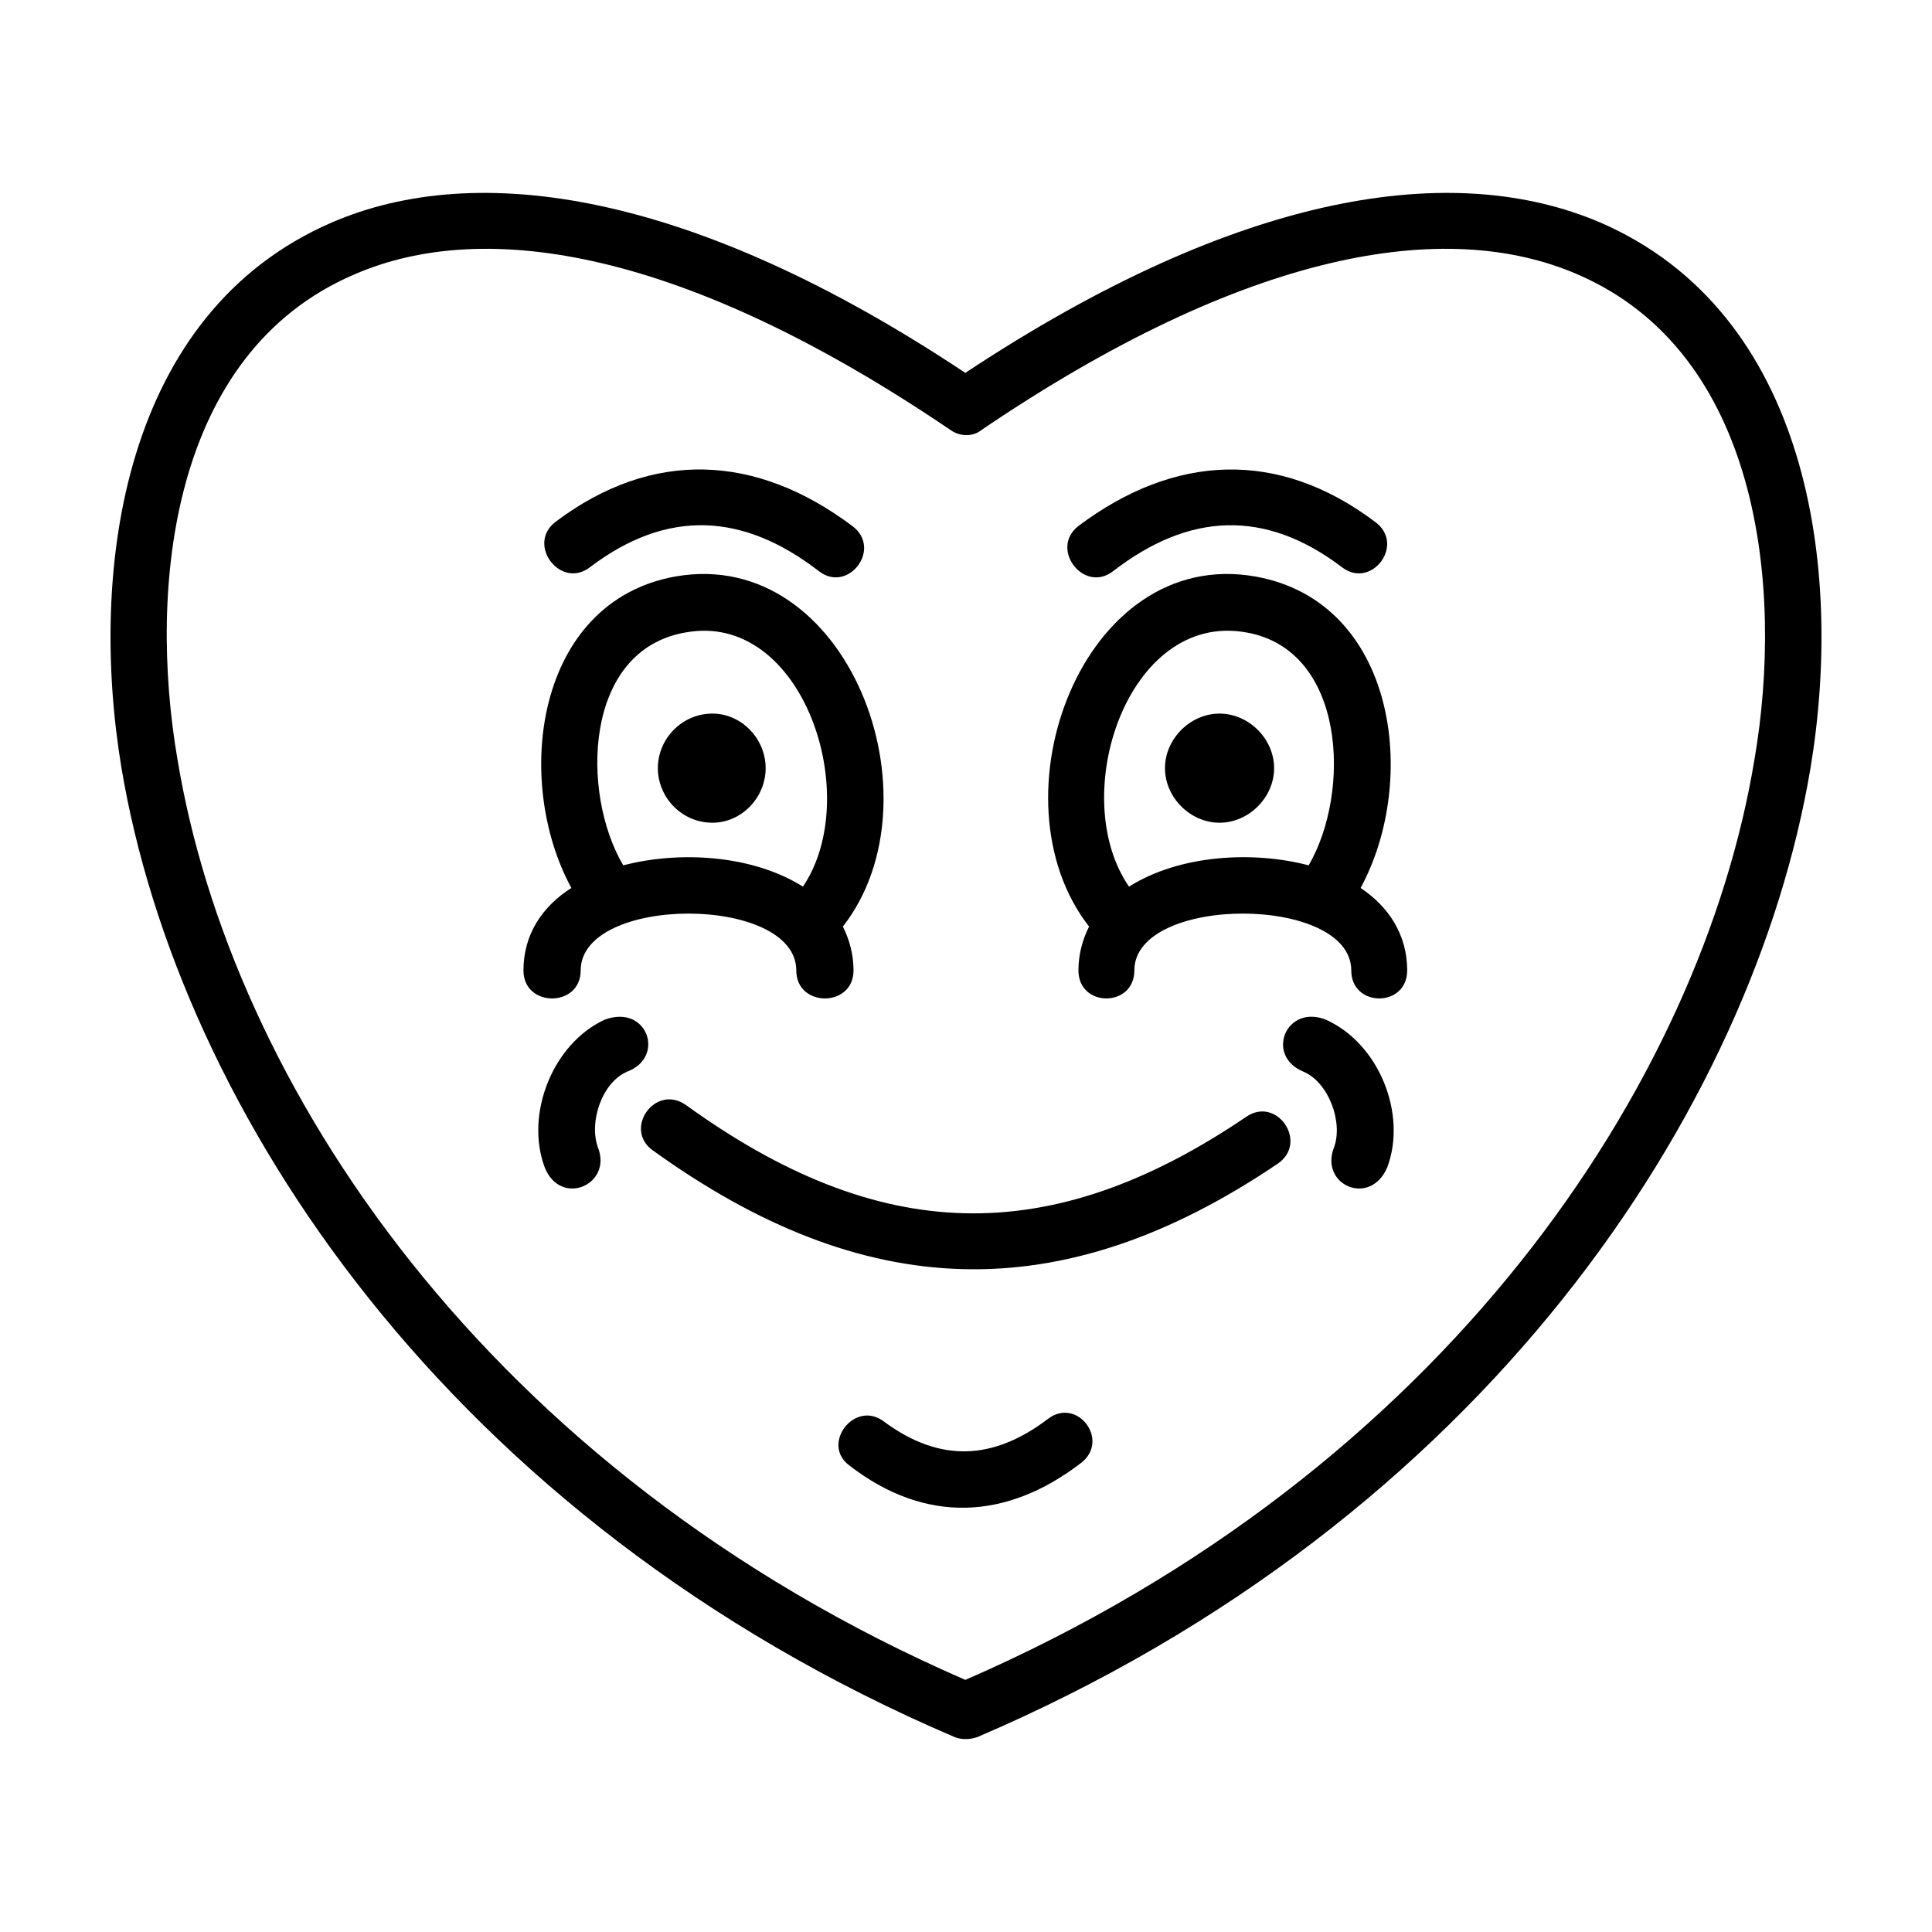 <?xml version="1.0" encoding="UTF-8"?>
<!-- Uploaded to: SVG Repo, www.svgrepo.com, Generator: SVG Repo Mixer Tools -->
<svg fill="#000000" width="800px" height="800px" version="1.1" viewBox="144 144 512 512" xmlns="http://www.w3.org/2000/svg">
 <path d="m397 604.35c-134.39-57.488-205.63-166.48-220.8-256.78-8.816-52.91 0.355-120.63 55.73-144.61 38.445-16.582 95.234-8.465 167.89 39.855 73.016-48.324 129.45-56.434 168.25-39.855 55.379 23.988 64.547 91.707 55.73 144.61-15.164 90.297-86.414 199.29-220.8 256.78-2.121 0.703-4.234 0.703-6-0.004zm70.191-271.24c-7.758 0-14.461 6.699-14.461 14.461 0 7.758 6.699 14.461 14.461 14.461 7.758 0 14.461-6.699 14.461-14.461 0-7.758-6.703-14.461-14.461-14.461zm-134.39 0c7.758 0 14.105 6.699 14.105 14.461 0 7.758-6.348 14.461-14.105 14.461-8.113 0-14.461-6.699-14.461-14.461-0.004-7.758 6.352-14.461 14.461-14.461zm36.332 199.29c-7.758-5.644 1.41-17.637 9.168-11.637 14.816 10.934 28.922 10.227 43.383-0.707 7.758-5.996 16.574 5.644 8.816 11.637-19.75 15.172-41.262 16.23-61.367 0.707zm126.27-118.16c14.105 6.348 21.52 25.043 16.223 39.152-4.586 10.578-17.992 4.586-14.105-5.289 2.469-6.699-1.41-17.285-8.113-20.105-10.23-4.234-4.59-17.988 5.996-13.758zm-185.18 13.754c-6.699 2.82-10.227 13.402-7.758 20.105 3.879 9.875-9.875 15.871-14.105 5.289-5.289-14.105 2.117-32.805 15.871-39.152 11.281-4.227 16.223 9.879 5.992 13.758zm6.699 20.812c-7.758-5.644 0.707-17.637 8.816-11.992 50.793 36.684 95.941 38.797 148.49 3.176 8.113-5.644 16.574 6.699 8.465 12.344-57.836 39.152-110.04 36.684-165.77-3.527zm191.53-166.48c8.113 5.996-1.059 17.992-8.816 11.992-20.461-15.516-40.562-14.465-60.668 1.059-7.758 5.996-16.934-5.996-9.168-11.992 25.391-19.047 52.902-20.461 78.652-1.059zm-63.84 118.86c0 9.875-14.816 9.875-14.816 0 0-4.231 1.059-8.113 2.82-11.637-26.453-33.859-1.762-100.88 44.09-92.766 37.387 6.699 43.383 53.969 27.867 82.535 7.406 4.938 12.344 12.344 12.344 21.871 0 9.875-14.816 9.875-14.816 0 0.004-20.105-57.488-20.105-57.488-0.004zm-1.41-22.219c13.402-8.465 32.805-9.523 47.613-5.644 11.285-19.402 9.875-57.141-16.574-61.727-31.395-5.641-47.617 43.383-31.039 67.371zm-142.85-84.656c-7.758 5.996-16.934-5.996-9.168-11.992 25.75-19.402 53.262-17.992 78.656 1.059 8.113 5.996-1.059 17.992-8.816 11.992-20.109-15.516-40.211-16.574-60.672-1.059zm69.836 106.88c0 9.875-15.164 9.875-15.164 0 0-20.105-57.141-20.105-57.141 0 0 9.875-15.164 9.875-15.164 0 0-9.523 4.938-16.934 12.695-21.871-15.516-28.57-9.523-75.832 27.512-82.535 45.852-8.113 70.895 58.906 44.441 92.766 1.766 3.527 2.82 7.406 2.82 11.641zm-61.02-27.863c14.816-3.879 34.215-2.82 47.613 5.644 16.223-23.988 0-73.012-31.039-67.371-27.156 4.586-27.859 42.68-16.574 61.727zm-118.16-28.219c14.105 85.707 81.477 188.7 208.81 244.08 127.34-55.379 195.05-158.37 209.16-244.08 7.758-45.5 1.41-107.58-46.91-128.39-34.918-15.164-87.828-6.348-158.02 41.266-2.117 1.762-5.644 1.762-8.113 0-70.188-47.613-123.1-56.43-158.02-41.266-48.672 20.812-54.668 82.887-46.91 128.39z"/>
</svg>